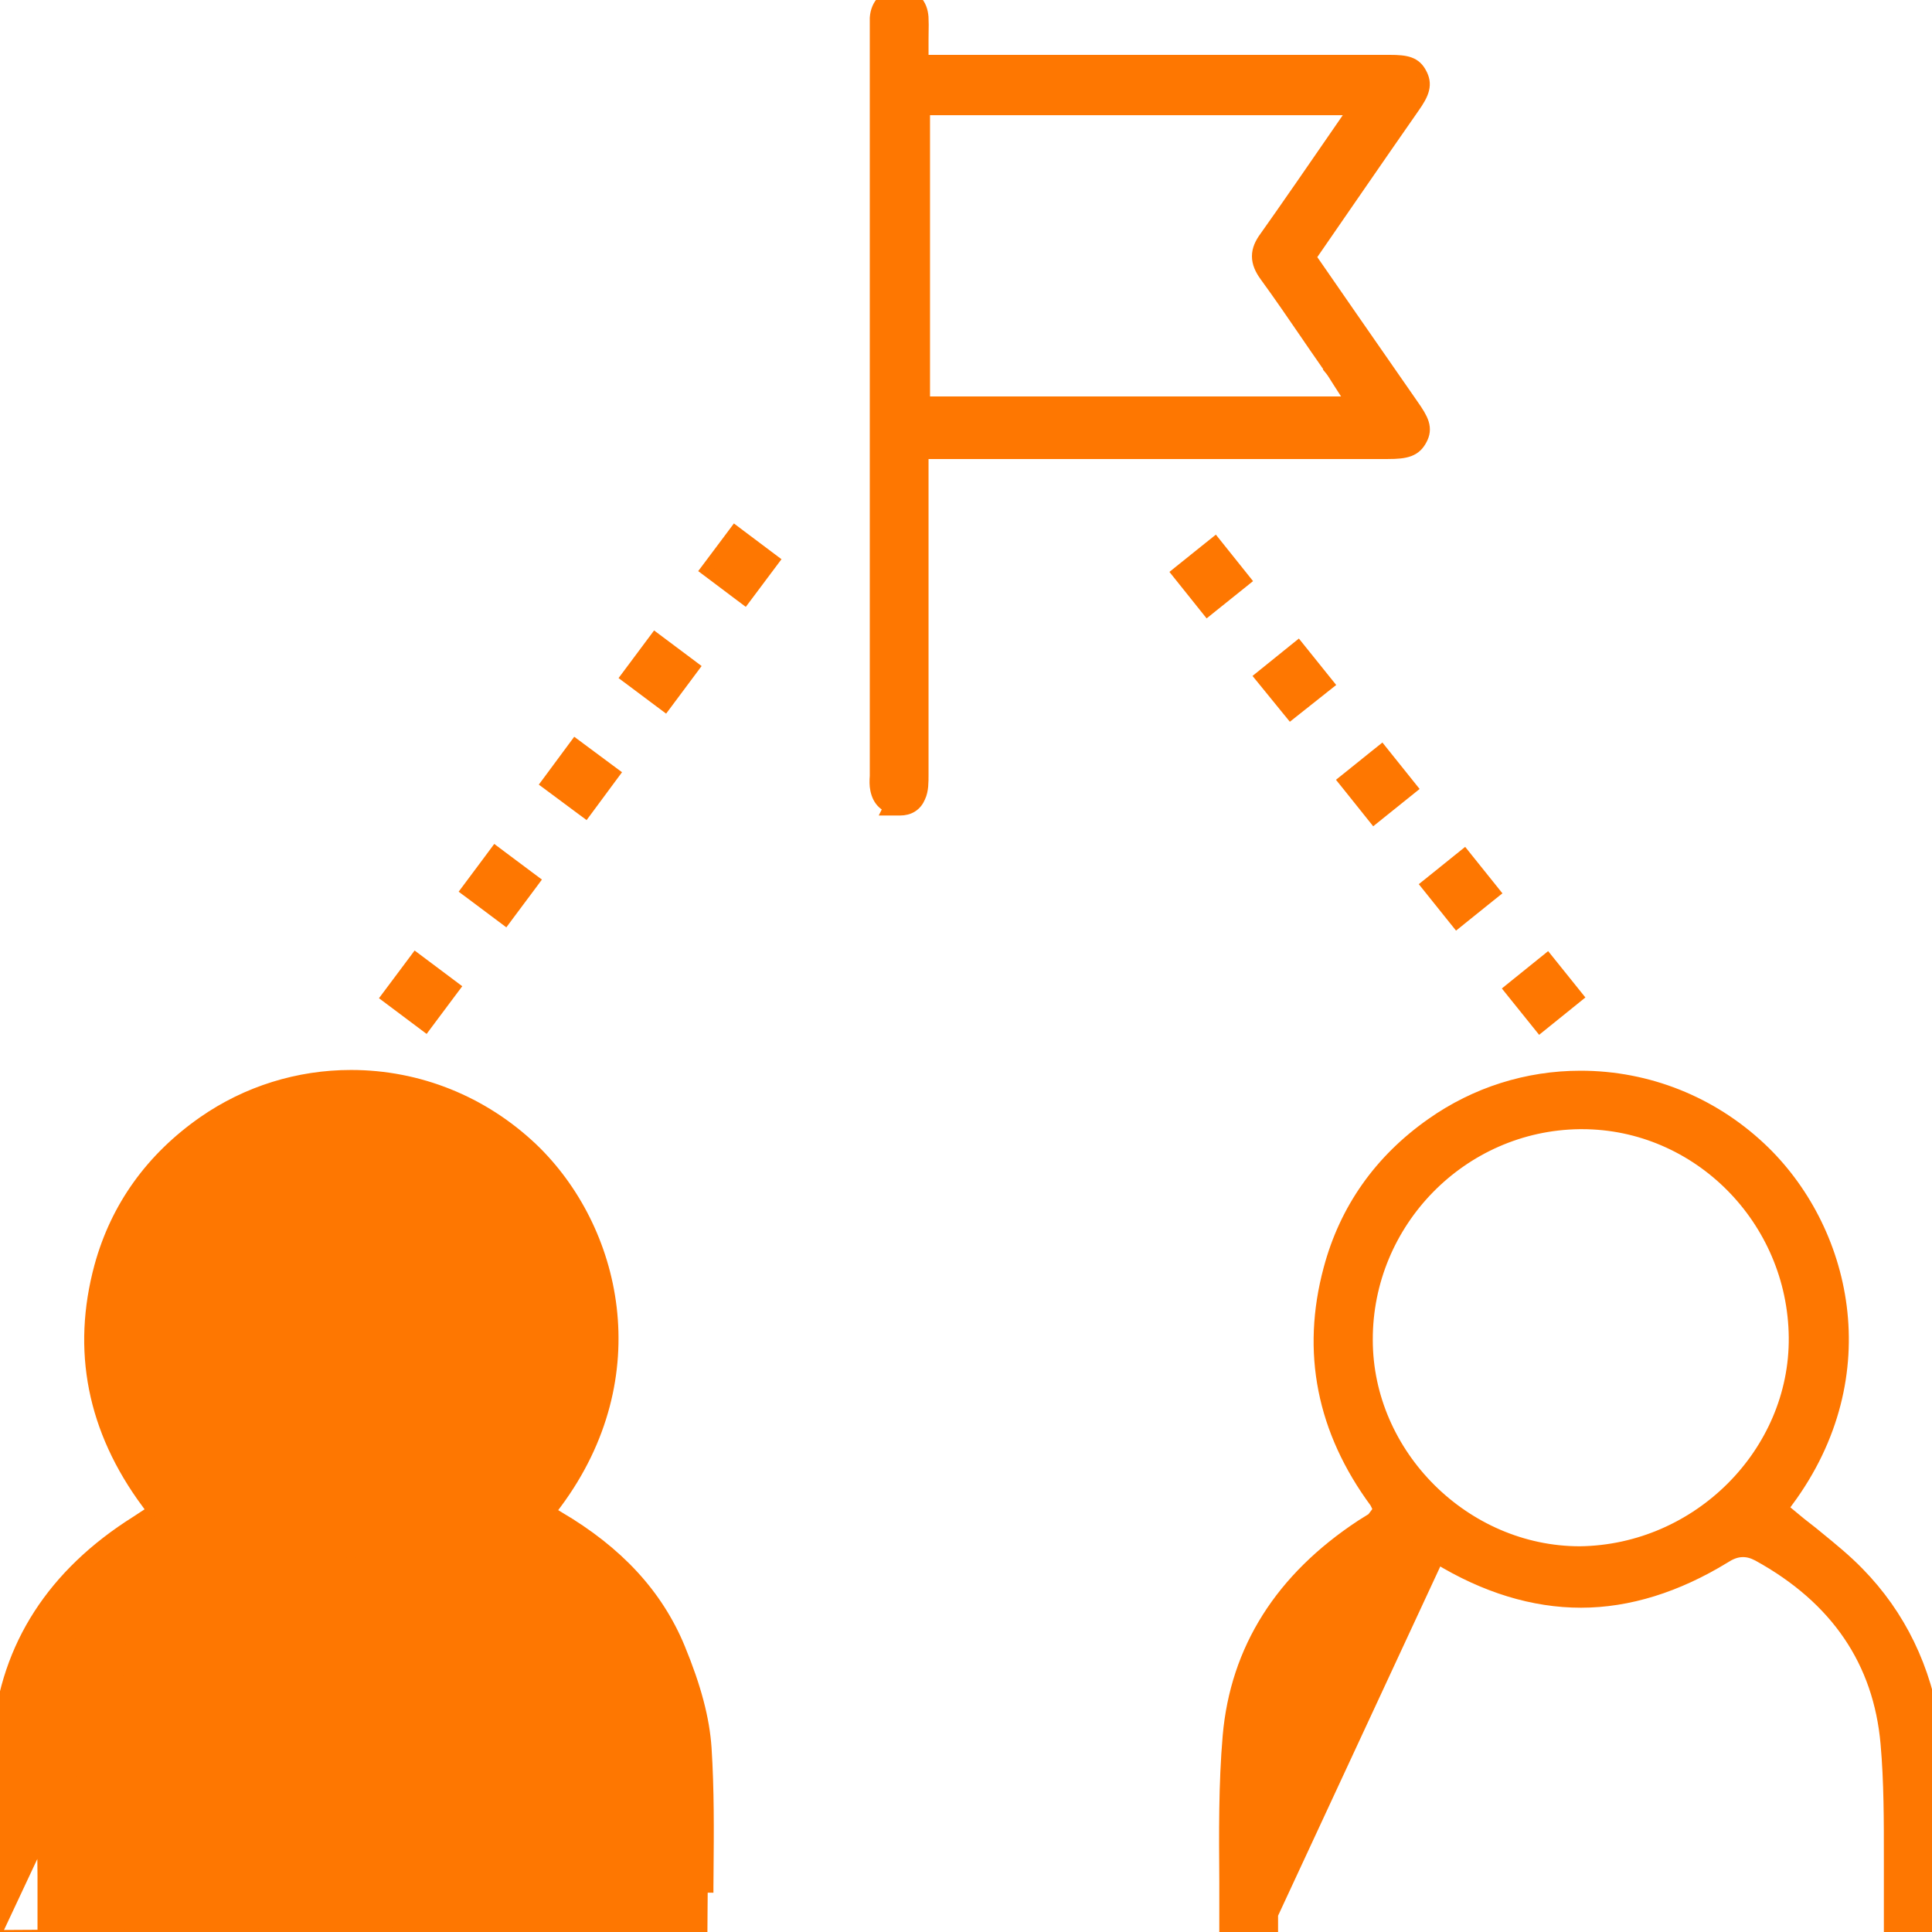 <svg width="85" height="85" viewBox="0 0 85 85" fill="none" xmlns="http://www.w3.org/2000/svg">
<g clip-path="url(#clip0_1183_17630)">
<path d="M55.98 78.175C56.028 73.844 57.956 70.603 61.686 68.503C61.952 68.355 62.188 68.289 62.414 68.289C62.672 68.289 62.921 68.355 63.23 68.546L63.231 68.547C65.323 69.827 67.459 70.483 69.556 70.483C71.653 70.483 73.79 69.81 75.88 68.53L75.88 68.53L75.885 68.527C76.1 68.389 76.361 68.256 76.681 68.256C76.895 68.256 77.1 68.308 77.347 68.439C80.793 70.334 82.667 73.112 82.986 76.705C83.135 78.389 83.133 80.102 83.132 81.78C83.132 81.931 83.132 82.082 83.132 82.233V82.237V82.242V82.247V82.252V82.256V82.261V82.266V82.27V82.275V82.28V82.284V82.289V82.294V82.299V82.303V82.308V82.313V82.317V82.322V82.327V82.332V82.336V82.341V82.346V82.35V82.355V82.36V82.365V82.369V82.374V82.379V82.383V82.388V82.393V82.397V82.402V82.407V82.412V82.416V82.421V82.426V82.43V82.435V82.44V82.445V82.449V82.454V82.459V82.464V82.468V82.473V82.478V82.482V82.487V82.492V82.497V82.501V82.506V82.511V82.516V82.52V82.525V82.53V82.534V82.539V82.544V82.549V82.553V82.558V82.563V82.567V82.572V82.577V82.582V82.586V82.591V82.596V82.6V82.605V82.61V82.615V82.619V82.624V82.629V82.634V82.638V82.643V82.648V82.653V82.657V82.662V82.667V82.671V82.676V82.681V82.686V82.69V82.695V82.7V82.705V82.709V82.714V82.719V82.724V82.728V82.733V82.738V82.743V82.747V82.752V82.757V82.761V82.766V82.771V82.776V82.78V82.785V82.79V82.795V82.799V82.804V82.809V82.814V82.818V82.823V82.828V82.832V82.837V82.842V82.847V82.852V82.856V82.861V82.866V82.871V82.875V82.88V82.885V82.889V82.894V82.899V82.904V82.908V82.913V82.918V82.923V82.927V82.932V82.937V82.942V82.946V82.951V82.956V82.961V82.965V82.97V82.975V82.98V82.984V82.989V82.994V82.999V83.003V83.008V83.013V83.018V83.022V83.027V83.032V83.037V83.041V83.046V83.051V83.056V83.061V83.065V83.07V83.075V83.079V83.084V83.089V83.094V83.099V83.103V83.108V83.113V83.118V83.122V83.127V83.132V83.137V83.141V83.146V83.151V83.156V83.16V83.165V83.17V83.175V83.179V83.184V83.189V83.194V83.198V83.203V83.208V83.213V83.218V83.222V83.227V83.232V83.237V83.241V83.246V83.251V83.256V83.26V83.265V83.27V83.275V83.279V83.284V83.289V83.294V83.299V83.303V83.308V83.313V83.318V83.322V83.327V83.332V83.337V83.341V83.346V83.351V83.356V83.361V83.365V83.37V83.375V83.379V83.384V83.389V83.394V83.399V83.403V83.408V83.413V83.418V83.422V83.427V83.432V83.437V83.442V83.446V83.451V83.456V83.461V83.465V83.47V83.475V83.48V83.484V83.489V83.494V83.499V83.504V83.508V83.513V83.518V83.523V83.528V83.532V83.537V83.542V83.547V83.551V83.556V83.561V83.566V83.57V83.575V83.58V83.585V83.59V83.594V83.599V83.604V83.609V83.614V83.618V83.623V83.628V83.633V83.637V83.642V83.647V83.652V83.656V83.661V83.666V83.671V83.676V83.68V83.685V83.69V83.695V83.7V83.704V83.709V83.714V83.719V83.723V83.728V83.733V83.738V83.743V83.747V83.752V83.757V83.762V83.766V83.771V83.776V83.781V83.786V83.79V83.795V83.8V83.805V83.809V83.814V83.819V83.824V83.829V83.833V83.838V83.843V83.848V83.853V83.857V83.862V83.867V83.872V83.876V83.881V83.886V83.891V83.896V83.9V83.905V83.91V83.915V83.92V83.924V83.929V83.934V83.939V83.944V83.948V83.953V83.958V83.963V83.968V83.972V83.977V83.982V83.987V83.991V83.996V84.001V84.006V84.011V84.015V84.02V84.025V84.03V84.034V84.039V84.044V84.049V84.054V84.058V84.063V84.068V84.073V84.078V84.082V84.087V84.092V84.097V84.102V84.106V84.111V84.116V84.121V84.126V84.13V84.135V84.14V84.145V84.15V84.154V84.159V84.164V84.169V84.174V84.178V84.183V84.188V84.193V84.197V84.202V84.207V84.212V84.217V84.221V84.226V84.231V84.236V84.241V84.245V84.25V84.255V84.26V84.264V84.269V84.274V84.279V84.284V84.288V84.293V84.298V84.303V84.308V84.312V84.317V84.322V84.327V84.332V84.336V84.341V84.346V84.351V84.356V84.36V84.365V84.37V84.375V84.38V84.384V84.389V84.394V84.399V84.404V84.408V84.413V84.418V84.423V84.427V84.432V84.437V84.442V84.447V84.451V84.456V84.461V84.466V84.471V84.475V84.48V84.485V84.49V84.495V84.499V84.504V84.509V84.514V84.519V84.523V84.528V84.533V84.538V84.543V84.547V84.552V84.557V84.562V84.567V84.571V84.576V84.581V84.586V84.591V84.595V84.6V84.605V84.61V84.615V84.619V84.624V84.629V84.634V84.639V84.643V84.648V84.653V84.658V84.662V84.667V84.672V85V85.133L83.243 85.207L83.292 85.24L83.355 85.282H83.431H85.016H85.266V85.032V76.634V76.583L85.246 76.535C85.206 76.442 85.162 76.299 85.132 76.135C84.732 73.403 83.599 71.063 81.763 69.19C81.211 68.623 80.609 68.132 79.992 67.629C79.9 67.554 79.808 67.479 79.716 67.403L79.716 67.403L79.709 67.398C79.369 67.138 79.046 66.879 78.723 66.604L78.72 66.602L78.427 66.359L78.647 66.059C78.647 66.059 78.647 66.059 78.648 66.059C82.785 60.476 81.182 54 77.457 50.503C75.303 48.479 72.496 47.357 69.539 47.357C67.184 47.357 64.911 48.077 62.989 49.433C60.703 51.037 59.181 53.198 58.479 55.827C57.496 59.481 58.179 62.942 60.515 66.106L60.668 66.422L60.379 66.804L59.895 67.107L59.895 67.107L59.89 67.11C56.353 69.438 54.377 72.549 54.042 76.383L54.042 76.383C53.861 78.492 53.878 80.665 53.894 82.758V82.761V82.766V82.77V82.774V82.779V82.783V82.788V82.792V82.796V82.801V82.805V82.81V82.814V82.819V82.823V82.827V82.832V82.836V82.841V82.845V82.849V82.854V82.858V82.863V82.867V82.871V82.876V82.88V82.885V82.889V82.894V82.898V82.902V82.907V82.911V82.915V82.92V82.924V82.929V82.933V82.938V82.942V82.946V82.951V82.955V82.96V82.964V82.969V82.973V82.977V82.982V82.986V82.991V82.995V82.999V83.004V83.008V83.013V83.017V83.021V83.026V83.03V83.035V83.039V83.043V83.048V83.052V83.057V83.061V83.066V83.07V83.074V83.079V83.083V83.088V83.092V83.097V83.101V83.105V83.11V83.114V83.118V83.123V83.127V83.132V83.136V83.141V83.145V83.149V83.154V83.158V83.163V83.167V83.171V83.176V83.18V83.185V83.189V83.194V83.198V83.202V83.207V83.211V83.216V83.22V83.224V83.229V83.233V83.238V83.242V83.246V83.251V83.255V83.26V83.264V83.269V83.273V83.277V83.282V83.286V83.291V83.295V83.299V83.304V83.308V83.313V83.317V83.322V83.326V83.33V83.335V83.339V83.344V83.348V83.352V83.357V83.361V83.366V83.37V83.374V83.379V83.383V83.388V83.392V83.397V83.401V83.405V83.41V83.414V83.419V83.423V83.427V83.432V83.436V83.441V83.445V83.45V83.454V83.458V83.463V83.467V83.472V83.476V83.48V83.485V83.489V83.494V83.498V83.502V83.507V83.511V83.516V83.52V83.525V83.529V83.533V83.538V83.542V83.546V83.551V83.555V83.56V83.564V83.569V83.573V83.577V83.582V83.586V83.591V83.595V83.6V83.604V83.608V83.613V83.617V83.622V83.626V83.63V83.635V83.639V83.644V83.648V83.652V83.657V83.661V83.666V83.67V83.674V83.679V83.683V83.688V83.692V83.697V83.701V83.705V83.71V83.714V83.719V83.723V83.728V83.732V83.736V83.741V83.745V83.749V83.754V83.758V83.763V83.767V83.772V83.776V83.78V83.785V83.789V83.794V83.798V83.802V83.807V83.811V83.816V83.82V83.825V83.829V83.833V83.838V83.842V83.847V83.851V83.855V83.86V83.864V83.869V83.873V83.877V83.882V83.886V83.891V83.895V83.9V83.904V83.908V83.913V83.917V83.922V83.926V83.93V83.935V83.939V83.944V83.948V83.953V83.957V83.961V83.966V83.97V83.975V83.979V83.983V83.988V83.992V83.997V84.001V84.005V84.01V84.014V84.019V84.023V84.028V84.032V84.036V84.041V84.045V84.05V84.054V84.058V84.063V84.067V84.072V84.076V84.081V84.085V84.089V84.094V84.098V84.103V84.107V84.111V84.116V84.12V84.125V84.129V84.133V84.138V84.142V84.147V84.151V84.156V84.16V84.164V84.169V84.173V84.177V84.182V84.186V84.191V84.195V84.2V84.204V84.208V84.213V84.217V84.222V84.226V84.231V84.235V84.239V84.244V84.248V84.253V84.257V84.261V84.266V84.27V84.275V84.279V84.283V84.288V84.292V84.297V84.301V84.305V84.31V84.314V84.319V84.323V84.328V84.332V84.336V84.341V84.345V84.35V84.354V84.359V84.363V84.367V84.372V84.376V84.38V84.385V84.389V84.394V84.398V84.403V84.407V84.411V84.416V84.42V84.425V84.429V84.433V84.438V84.442V84.447V84.451V84.456V84.46V84.464V84.469V84.473V84.478V84.482V84.486V84.491V84.495V84.5V84.504V84.508V84.513V84.517V84.522V84.526V84.531V84.535V84.539V84.544V84.548V84.553V84.557V84.561V84.566V84.57V84.575V84.579V84.584V84.588V84.592V84.597V84.601V84.606V84.61V84.614V84.619V84.623V84.628V84.632V84.636V84.641V84.645V84.65V84.654V84.659V84.663V84.667V84.672V84.676V84.681V84.685V84.689V84.694V84.698V84.703V84.707V84.712V84.716V84.72V84.725V84.729V84.734V84.738V84.742V84.747V84.751V84.756V84.76V84.764V84.769V84.773V84.778V84.782V84.787V84.791V84.795V84.8V84.804V84.808V84.813V84.817V84.822V84.826V84.831V84.835V84.839V84.844V84.848V84.853V84.857V84.862V84.866V84.87V84.875V84.879V84.884V84.888V84.892V84.897V84.901V84.906V84.91V84.914V84.919V84.923V84.928V84.932V84.936V84.941V84.945V84.95V84.954V84.959V84.963V84.967V84.972V84.976V84.981V84.985V84.99V84.994V84.998V85.003V85.007V85.011V85.016V85.266H54.144H55.73H55.98V85.016V82.659C55.98 82.16 55.978 81.662 55.976 81.163C55.972 80.165 55.969 79.168 55.98 78.175ZM55.98 78.175L55.73 78.173M55.98 78.175L55.73 78.173M55.73 78.173C55.719 79.166 55.722 80.168 55.726 81.166C55.728 81.665 55.73 82.162 55.73 82.659V84.766L63.362 68.334C63.019 68.121 62.724 68.039 62.414 68.039C62.136 68.039 61.858 68.121 61.564 68.284C57.756 70.429 55.779 73.752 55.73 78.173ZM60.147 58.953L60.147 58.952C60.131 53.768 64.319 49.494 69.492 49.429H69.605C74.694 49.429 78.9 53.653 78.948 58.84V58.84C78.996 63.904 74.716 68.215 69.505 68.28C64.446 68.279 60.147 64.003 60.147 58.953Z" fill="#FE7701" stroke="#FE7701" stroke-width="0.5"/>
<path d="M-0.218 85.163V84.983V84.978V84.974V84.969V84.965V84.961V84.956V84.952V84.947V84.943V84.939V84.934V84.93V84.925V84.921V84.916V84.912V84.908V84.903V84.899V84.894V84.89V84.886V84.881V84.877V84.872V84.868V84.864V84.859V84.855V84.85V84.846V84.841V84.837V84.832V84.828V84.824V84.819V84.815V84.81V84.806V84.802V84.797V84.793V84.788V84.784V84.779V84.775V84.77V84.766V84.762V84.757V84.753V84.748V84.744V84.74V84.735V84.731V84.726V84.722V84.717V84.713V84.709V84.704V84.7V84.695V84.691V84.686V84.682V84.677V84.673V84.669V84.664V84.66V84.655V84.651V84.646V84.642V84.638V84.633V84.629V84.624V84.62V84.615V84.611V84.606V84.602V84.598V84.593V84.589V84.584V84.58V84.575V84.571V84.567V84.562V84.558V84.553V84.549V84.544V84.54V84.535V84.531V84.526V84.522V84.518V84.513V84.509V84.504V84.5V84.495V84.491V84.487V84.482V84.478V84.473V84.469V84.464V84.46V84.455V84.451V84.447V84.442V84.438V84.433V84.429V84.424V84.42V84.415V84.411V84.406V84.402V84.398V84.393V84.389V84.384V84.38V84.375V84.371V84.366V84.362V84.358V84.353V84.349V84.344V84.34V84.335V84.331V84.326V84.322V84.317V84.313V84.308V84.304V84.3V84.295V84.291V84.286V84.282V84.277V84.273V84.269V84.264V84.26V84.255V84.251V84.246V84.242V84.237V84.233V84.228V84.224V84.219V84.215V84.211V84.206V84.202V84.197V84.193V84.188V84.184V84.179V84.175V84.171V84.166V84.162V84.157V84.153V84.148V84.144V84.139V84.135V84.13V84.126V84.121V84.117V84.112V84.108V84.104V84.099V84.095V84.09V84.086V84.081V84.077V84.072V84.068V84.064V84.059V84.055V84.05V84.046V84.041V84.037V84.032V84.028V84.023V84.019V84.014V84.01V84.005V84.001V83.997V83.992V83.988V83.983V83.979V83.974V83.97V83.965V83.961V83.956V83.952V83.948V83.943V83.939V83.934V83.93V83.925V83.921V83.916V83.912V83.907V83.903V83.898V83.894V83.889V83.885V83.881V83.876V83.872V83.867V83.863V83.858V83.854V83.849V83.845V83.841V83.836V83.832V83.827V83.823V83.818V83.814V83.809V83.805V83.8V83.796V83.791V83.787V83.782V83.778V83.774V83.769V83.765V83.76V83.756V83.751V83.747V83.742V83.738V83.733V83.729V83.725V83.72V83.716V83.711V83.707V83.702V83.698V83.693V83.689V83.684V83.68V83.675V83.671V83.666V83.662V83.658V83.653V83.649V83.644V83.64V83.635V83.631V83.626V83.622V83.618V83.613V83.609V83.604V83.6V83.595V83.591V83.586V83.582V83.577V83.573V83.568V83.564V83.559V83.555V83.551V83.546V83.542V83.537V83.533V83.528V83.524V83.519V83.515V83.51V83.506V83.502V83.497V83.493V83.488V83.484V83.479V83.475V83.47V83.466V83.462V83.457V83.453V83.448V83.444V83.439V83.435V83.43V83.426V83.421V83.417V83.412V83.408V83.404V83.399V83.395V83.39V83.386V83.381V83.377V83.372V83.368V83.364V83.359V83.355V83.35V83.346V83.341V83.337V83.332V83.328V83.323V83.319V83.314V83.31V83.306V83.301V83.297V83.292V83.288V83.283V83.279V83.275V83.27V83.266V83.261V83.257V83.252V83.248V83.243V83.239V83.234V83.23V83.226V83.221V83.217V83.212V83.208V83.203V83.199V83.194V83.19V83.186V83.181V83.177V83.172V83.168V83.163V83.159V83.154V83.15V83.146V83.141V83.137V83.132V83.128V83.123V83.119V83.115V83.11V83.106V83.101V83.097V83.092V83.088V83.083V83.079V83.075V83.07V83.066V83.061V83.057V83.052V83.048V83.043V83.039V83.035V83.03V83.026V83.021V83.017V83.012V83.008V83.004V82.999V82.995V82.99V82.986V82.981V82.977V82.972V82.968V82.964V82.959V82.955V82.95V82.946V82.942V82.937V82.933V82.928V82.924V82.919V82.915V82.91V82.906V82.902V82.897V82.893V82.888V82.884V82.879V82.875V82.871V82.866V82.862V82.857V82.853V82.849V82.844V82.84V82.835V82.831V82.826V82.822V82.817V82.813V82.809V82.804V82.8V82.795V82.791V82.787V82.782V82.778V82.773V82.769V82.764V82.76V82.756V82.751V82.747V82.742V82.738V82.734V82.729V82.725V82.72V82.716V82.712V82.708C-0.219 82.571 -0.22 82.433 -0.221 82.296C-0.237 80.334 -0.254 78.321 -0.07 76.349C0.281 72.416 2.341 69.24 5.993 66.944L6.719 66.468L6.467 66.124C6.466 66.124 6.466 66.124 6.466 66.124C4.086 62.906 3.398 59.406 4.4 55.711L4.4 55.71C5.119 53.097 6.658 50.954 8.96 49.35L8.96 49.35C10.865 48.027 13.121 47.324 15.444 47.324C18.418 47.324 21.241 48.463 23.411 50.52L23.412 50.52C27.088 54.035 28.639 60.528 24.47 66.141L24.469 66.142L24.193 66.51L24.575 66.742C24.576 66.743 24.576 66.743 24.577 66.743C27.18 68.272 28.921 70.16 29.893 72.51L29.893 72.511C30.602 74.228 30.971 75.631 31.056 76.912L31.056 76.912C31.174 78.743 31.159 80.546 31.143 82.421C31.141 82.62 31.139 82.819 31.138 83.019C31.138 83.019 31.138 83.02 31.138 83.02L30.888 83.018C30.888 83.346 30.884 83.673 30.88 84.001C30.876 84.328 30.872 84.655 30.872 84.983L-0.218 85.163ZM-0.218 85.163L-0.047 85.22L0.002 85.236L0.041 85.249H0.081H1.65H1.9V84.999L1.9 82.56L1.9 82.557L1.9 82.543C1.884 81.041 1.868 79.56 1.9 78.063L1.9 78.062C1.98 73.779 3.893 70.57 7.607 68.486L-0.218 85.163ZM15.329 49.445H15.433L15.449 49.429H15.555C18.119 49.493 20.506 50.546 22.256 52.395C23.977 54.231 24.9 56.607 24.836 59.11C24.709 64.084 20.422 68.279 15.509 68.279H15.315C12.769 68.231 10.398 67.179 8.63 65.328C6.893 63.508 5.971 61.166 6.035 58.713L6.035 58.713C6.162 53.605 10.338 49.445 15.329 49.445Z" fill="#FE7701" stroke="#FE7701" stroke-width="0.5"/>
<path d="M40.602 24.311V19.945H61.059C61.459 19.945 61.766 19.922 62.003 19.832C62.262 19.735 62.418 19.566 62.538 19.337C62.664 19.104 62.695 18.875 62.615 18.614C62.542 18.379 62.38 18.124 62.162 17.815C61.647 17.079 60.496 15.418 59.472 13.941C58.961 13.202 58.481 12.51 58.13 12.002L57.71 11.396L57.652 11.312L59.123 9.179C59.366 8.828 59.608 8.477 59.849 8.127C60.632 6.994 61.408 5.869 62.194 4.744C62.416 4.431 62.568 4.173 62.627 3.931C62.692 3.667 62.642 3.444 62.521 3.222C62.408 3.007 62.259 2.851 62.014 2.763C61.792 2.683 61.507 2.664 61.14 2.664H61.12H61.099H61.078H61.057H61.036H61.014H60.992H60.969H60.947H60.923H60.9H60.876H60.852H60.828H60.803H60.779H60.753H60.728H60.702H60.676H60.65H60.623H60.596H60.569H60.541H60.514H60.486H60.457H60.429H60.4H60.371H60.341H60.311H60.281H60.251H60.221H60.19H60.159H60.127H60.096H60.064H60.032H59.999H59.967H59.934H59.901H59.867H59.834H59.8H59.766H59.731H59.696H59.661H59.626H59.591H59.555H59.519H59.483H59.447H59.41H59.373H59.336H59.299H59.262H59.224H59.186H59.148H59.109H59.071H59.032H58.992H58.953H58.914H58.874H58.834H58.794H58.753H58.713H58.672H58.631H58.59H58.548H58.507H58.465H58.423H58.38H58.338H58.295H58.252H58.209H58.166H58.123H58.079H58.035H57.991H57.947H57.903H57.858H57.814H57.769H57.724H57.678H57.633H57.587H57.542H57.496H57.45H57.403H57.357H57.31H57.263H57.216H57.169H57.122H57.075H57.027H56.979H56.931H56.883H56.835H56.787H56.738H56.69H56.641H56.592H56.543H56.493H56.444H56.395H56.345H56.295H56.245H56.195H56.145H56.095H56.044H55.994H55.943H55.892H55.841H55.79H55.739H55.688H55.636H55.584H55.533H55.481H55.429H55.377H55.325H55.273H55.22H55.168H55.115H55.063H55.01H54.957H54.904H54.851H54.798H54.745H54.691H54.638H54.584H54.531H54.477H54.423H54.369H54.315H54.261H54.207H54.153H54.099H54.044H53.99H53.935H53.881H53.826H53.772H53.717H53.662H53.607H53.552H53.497H53.442H53.387H53.331H53.276H53.221H53.165H53.11H53.054H52.999H52.943H52.888H52.832H52.776H52.72H52.665H52.609H52.553H52.497H52.441H52.385H52.329H52.273H52.217H52.16H52.104H52.048H51.992H51.936H51.88H51.823H51.767H51.711H51.654H51.598H51.541H51.485H51.429H51.372H51.316H51.26H51.203H51.147H51.09H51.034H50.977H50.921H50.864H50.808H50.752H50.695H50.639H50.583H50.526H50.47H50.413H50.357H50.301H50.245H50.188H50.132H50.076H50.02H49.963H49.907H49.851H49.795H49.739H49.683H49.627H49.571H49.515H49.459H49.403H49.347H49.292H49.236H49.18H49.124H49.069H49.013H48.958H48.902H48.847H48.792H48.736H48.681H48.626H48.571H48.516H48.461H48.406H48.351H48.296H48.242H48.187H48.133H48.078H48.024H47.969H47.915H47.861H47.807H47.753H47.699H47.645H47.591H47.537H47.484H47.43H47.377H47.324H47.27H47.217H47.164H47.111H47.058H47.006H46.953H46.9H46.848H46.796H46.743H46.691H46.639H46.587H46.536H46.484H46.432H46.381H46.33H46.279H46.227H46.177H46.126H46.075H46.025H45.974H45.924H45.874H45.824H45.774H45.724H45.674H45.625H45.575H45.526H45.477H45.428H45.379H45.331H45.282H45.234H45.186H45.138H45.09H45.042H44.995H44.947H44.9H44.853H44.806H44.759H44.713H44.666H44.62H44.574H44.528H44.482H44.437H44.391H44.346H44.301H44.256H44.211H44.167H44.123H44.078H44.034H43.991H43.947H43.904H43.861H43.818H43.775H43.732H43.69H43.648H43.605H43.564H43.522H43.481H43.439H43.398H43.358H43.317H43.277H43.237H43.197H43.157H43.117H43.078H43.039H43H42.962H42.923H42.885H42.847H42.809H42.772H42.735H42.698H42.661H42.624H42.588H42.552H42.516H42.48H42.445H42.41H42.375H42.34H42.306H42.272H42.238H42.204H42.171H42.138H42.105H42.072H42.04H42.008H41.976H41.945H41.913H41.882H41.852H41.821H41.791H41.761H41.731H41.702H41.673H41.644H41.615H41.587H41.559H41.531H41.504H41.477H41.45H41.423H41.397H41.371H41.345H41.32H41.295H41.27H41.245H41.221H41.197H41.173H41.15H41.127H41.104H41.082H41.06H41.038H41.017H40.995H40.975H40.954H40.934H40.914H40.894H40.875H40.856H40.838H40.819H40.801H40.784H40.766H40.749H40.733H40.717H40.701H40.685H40.67H40.655H40.64H40.626H40.612H40.602V1.719C40.602 1.618 40.604 1.514 40.605 1.409C40.609 1.194 40.613 0.975 40.602 0.772L40.602 0.772L40.601 0.77C40.582 0.475 40.49 0.214 40.302 0.026C40.112 -0.164 39.854 -0.25 39.567 -0.25C39.279 -0.25 39.021 -0.151 38.831 0.04C38.642 0.23 38.537 0.491 38.517 0.786L38.517 0.794V0.802V0.803V0.804V0.805V0.806V0.807V0.807V0.808V0.809V0.81V0.811V0.812V0.813V0.813V0.814V0.815V0.816V0.817V0.818V0.819V0.819V0.82V0.821V0.822V0.823V0.824V0.825V0.825V0.826V0.827V0.828V0.829V0.83V0.83V0.831V0.832V0.833V0.834V0.835V0.836V0.836V0.837V0.838V0.839V0.84V0.841V0.842V0.842V0.843V0.844V0.845V0.846V0.847V0.847V0.848V0.849V0.85V0.851V0.852V0.853V0.853V0.854V0.855V0.856V0.857V0.858V0.858V0.859V0.86V0.861V0.862V0.863V0.863V0.864V0.865V0.866V0.867V0.868V0.869V0.869V0.87V0.871V0.872V0.873V0.874V0.874V0.875V0.876V0.877V0.878V0.879V0.879V0.88V0.881V0.882V0.883V0.884V0.884V0.885V0.886V0.887V0.888V0.889V0.889V0.89V0.891V0.892V0.893V0.894V0.894V0.895V0.896V0.897V0.898V0.899V0.899V0.9V0.901V0.902V0.903V0.904V0.904V0.905V0.906V0.907V0.908V0.908V0.909V0.91V0.911V0.912V0.913V0.913V0.914V0.915V0.916V0.917V0.918V0.918V0.919V0.92V0.921V0.922V0.923V0.923V0.924V0.925V0.926V0.927V0.927V0.928V0.929V0.93V0.931V0.932V0.932V0.933V0.934V0.935V0.936V0.937V0.937V0.938V0.939V0.94V0.941V0.941V0.942V0.943V0.944V0.945V0.946V0.946V0.947V0.948V0.949V0.95V0.95V0.951V0.952V0.953V0.954V0.955V0.955V0.956V0.957V0.958V0.959V0.96V0.96V0.961V0.962V0.963V0.964V0.964V0.965V0.966V0.967V0.968V0.969V0.969V0.97V0.971V0.972V0.973V0.973V0.974V0.975V0.976V0.977V0.977V0.978V0.979V0.98V0.981V0.982V0.982V0.983V0.984V0.985V0.986V0.986V0.987V0.988V0.989V0.99V0.991V0.991V0.992V0.993V0.994V0.995V0.995V0.996V0.997V0.998V0.999V1V1V1.001V1.002V1.003V1.004V1.004V1.005V1.006V1.007V1.008V1.008V1.009V1.01V1.011V1.012V1.013V1.013V1.014V1.015V1.016V1.017V1.017V1.018V1.019V1.02V1.021V1.022V1.022V1.023V1.024V1.025V1.026V1.026V1.027V1.028V1.029V1.03V1.031V1.031V1.032V1.033V1.034V1.035V1.035V1.036V1.037V1.038V1.039V1.039V1.04V1.041V1.042V1.043V1.044V1.044V1.045V1.046V1.047V1.048V1.048V1.049V1.05V1.051V1.052V1.053V1.053V1.054V1.055V1.056V1.057V1.057V1.058V1.059V1.06V1.061V1.062V1.062V1.063V1.064V1.065V1.066V1.066V1.067V1.068V1.069V1.07V1.071V1.071V1.072V1.073V1.074V1.075V1.075V1.076V1.077V1.078V1.079V1.08V1.08V1.081V1.082V1.083V1.084V1.084V1.085V1.086V1.087V1.088V1.089V1.089V1.09V1.091V1.092V1.093V1.094V1.094V1.095V1.096V1.097V1.098V1.098V1.099V1.1V1.101V1.102V1.103V1.103V1.104V1.105V1.106V1.107V1.108V1.108V1.109V1.11V1.111V1.112V1.112V1.113V1.114V1.115V1.116V1.117V1.117V1.118V1.119V1.12V1.121V1.122V1.122V1.123V1.124V1.125V1.126V1.127V1.127V1.128V1.129V1.13V1.131V1.131V1.132V1.133V1.134V1.135V1.136V1.136V1.137V1.138V1.139V1.14V1.141V1.141V1.142V1.143V1.144V1.145V1.146V1.146V1.147V1.148V1.149V1.15V1.151V1.151V1.152V1.153V1.154V1.155V1.156V1.157V1.157V1.158V1.159V1.16V1.161V1.162V1.162V1.163V1.164V1.165V1.166V1.167V1.167V1.168V1.169V1.17V1.171V1.172V1.172V1.173V1.174V1.175V1.176V1.177V1.178V1.178V1.179V1.18V1.181V1.182V1.183V1.183V1.184V1.185V1.186V1.187V1.188V1.189V1.189V1.19V1.191V1.192V1.193V1.194V1.194V1.195V1.196V1.197V1.198V1.199V1.2V1.2V1.201V1.202V1.203V1.204V1.205V1.206V1.206V1.207V1.208V1.209V1.21V1.211V1.212V1.212V1.213V1.214V1.215V1.216V1.217V1.218V1.218V1.219V1.22V1.221V1.222V1.223V1.224V1.224V1.225V1.226V1.227V1.228V34.14C38.501 34.341 38.499 34.561 38.538 34.742C38.587 34.982 38.684 35.187 38.849 35.338C38.931 35.413 39.024 35.469 39.124 35.51L39.065 35.629H39.469H39.6C39.79 35.629 39.971 35.588 40.126 35.489C40.281 35.391 40.392 35.247 40.465 35.072C40.539 34.92 40.571 34.749 40.587 34.585C40.602 34.42 40.602 34.242 40.602 34.075V34.069V34.05V34.031V34.011V33.992V33.973V33.954V33.935V33.916V33.897V33.878V33.859V33.84V33.821V33.801V33.782V33.763V33.744V33.725V33.706V33.687V33.668V33.649V33.63V33.611V33.592V33.573V33.553V33.534V33.515V33.496V33.477V33.458V33.439V33.42V33.401V33.382V33.363V33.344V33.325V33.306V33.286V33.267V33.248V33.229V33.21V33.191V33.172V33.153V33.134V33.115V33.096V33.077V33.057V33.038V33.019V33V32.981V32.962V32.943V32.924V32.905V32.886V32.867V32.848V32.829V32.81V32.791V32.772V32.752V32.733V32.714V32.695V32.676V32.657V32.638V32.619V32.6V32.581V32.562V32.543V32.524V32.505V32.486V32.466V32.447V32.428V32.409V32.39V32.371V32.352V32.333V32.314V32.295V32.276V32.257V32.238V32.219V32.2V32.181V32.161V32.142V32.123V32.104V32.085V32.066V32.047V32.028V32.009V31.99V31.971V31.952V31.933V31.914V31.895V31.876V31.857V31.837V31.818V31.799V31.78V31.761V31.742V31.723V31.704V31.685V31.666V31.647V31.628V31.609V31.59V31.571V31.552V31.533V31.514V31.494V31.476V31.456V31.437V31.418V31.399V31.38V31.361V31.342V31.323V31.304V31.285V31.266V31.247V31.228V31.209V31.19V31.171V31.152V31.133V31.113V31.095V31.075V31.056V31.037V31.018V30.999V30.98V30.961V30.942V30.923V30.904V30.885V30.866V30.847V30.828V30.809V30.79V30.771V30.752V30.733V30.713V30.695V30.675V30.656V30.637V30.618V30.599V30.58V30.561V30.542V30.523V30.504V30.485V30.466V30.447V30.428V30.409V30.39V30.371V30.352V30.333V30.314V30.294V30.276V30.256V30.237V30.218V30.199V30.18V30.161V30.142V30.123V30.104V30.085V30.066V30.047V30.028V30.009V29.99V29.971V29.952V29.933V29.914V29.895V29.876V29.857V29.837V29.819V29.799V29.78V29.761V29.742V29.723V29.704V29.685V29.666V29.647V29.628V29.609V29.59V29.571V29.552V29.533V29.514V29.495V29.476V29.457V29.438V29.419V29.4V29.381V29.361V29.342V29.323V29.304V29.285V29.266V29.247V29.228V29.209V29.19V29.171V29.152V29.133V29.114V29.095V29.076V29.057V29.038V29.019V29V28.981V28.962V28.943V28.924V28.904V28.885V28.866V28.847V28.828V28.809V28.79V28.771V28.752V28.733V28.714V28.695V28.676V28.657V28.638V28.619V28.6V28.581V28.562V28.543V28.524V28.505V28.486V28.466V28.448V28.428V28.409V28.39V28.371V28.352V28.333V28.314V28.295V28.276V28.257V28.238V28.219V28.2V28.181V28.162V28.143V28.124V28.105V28.086V28.067V28.048V28.029V28.009V27.99V27.971V27.952V27.933V27.914V27.895V27.876V27.857V27.838V27.819V27.8V27.781V27.762V27.743V27.724V27.705V27.686V27.667V27.648V27.629V27.61V27.59V27.571V27.552V27.533V27.514V27.495V27.476V27.457V27.438V27.419V27.4V27.381V27.362V27.343V27.324V27.305V27.286V27.267V27.248V27.229V27.209V27.191V27.171V27.152V27.133V27.114V27.095V27.076V27.057V27.038V27.019V27V26.981V26.962V26.943V26.924V26.905V26.886V26.867V26.848V26.828V26.809V26.79V26.771V26.752V26.733V26.714V26.695V26.676V26.657V26.638V26.619V26.6V26.581V26.562V26.543V26.524V26.505V26.485V26.466V26.447V26.428V26.409V26.39V26.371V26.352V26.333V26.314V26.295V26.276V26.257V26.238V26.219V26.2V26.181V26.162V26.142V26.123V26.104V26.085V26.066V26.047V26.028V26.009V25.99V25.971V25.952V25.933V25.914V25.895V25.876V25.857V25.837V25.818V25.799V25.78V25.761V25.742V25.723V25.704V25.685V25.666V25.647V25.628V25.609V25.59V25.571V25.552V25.532V25.513V25.494V25.475V25.456V25.437V25.418V25.399V25.38V25.361V25.342V25.323V25.304V25.285V25.265V25.246V25.227V25.208V25.189V25.17V25.151V25.132V25.113V25.094V25.075V25.056V25.037V25.017V24.998V24.979V24.96V24.941V24.922V24.903V24.884V24.865V24.846V24.827V24.808V24.789V24.77V24.75V24.731V24.712V24.693V24.674V24.655V24.636V24.617V24.598V24.579V24.56V24.541V24.521V24.502V24.483V24.464V24.445V24.426V24.407V24.388V24.369V24.35V24.331V24.311ZM59.458 17.693H40.667V4.818H59.553L57.078 8.404L57.077 8.404C56.605 9.089 56.132 9.759 55.659 10.429C55.456 10.704 55.33 10.976 55.33 11.274C55.33 11.571 55.456 11.848 55.658 12.13L55.659 12.131C56.282 12.985 56.881 13.861 57.48 14.735C57.602 14.913 57.723 15.091 57.845 15.269L57.846 15.269L58.549 16.284L58.548 16.285L58.557 16.296C58.606 16.358 58.653 16.431 58.708 16.518C58.72 16.538 58.733 16.559 58.746 16.58C58.789 16.649 58.836 16.725 58.888 16.803L59.458 17.693Z" fill="#FE7701" stroke="#FE7701" stroke-width="0.5"/>
<path d="M32.539 23.531L32.339 23.38L32.189 23.581L31.218 24.877L31.068 25.077L31.268 25.227L32.562 26.2L32.762 26.35L32.912 26.15L33.883 24.853L34.033 24.653L33.833 24.503L32.539 23.531Z" fill="#FE7701" stroke="#FE7701" stroke-width="0.5"/>
<path d="M27.714 29.581L27.564 29.782L27.764 29.931L29.055 30.897L29.256 31.047L29.406 30.846L30.37 29.553L30.519 29.353L30.319 29.203L29.028 28.237L28.828 28.087L28.678 28.288L27.714 29.581Z" fill="#FE7701" stroke="#FE7701" stroke-width="0.5"/>
<path d="M21.996 37.63L21.796 37.48L21.647 37.681L20.679 38.979L20.529 39.18L20.73 39.329L22.026 40.299L22.226 40.449L22.375 40.248L23.344 38.95L23.493 38.749L23.293 38.6L21.996 37.63Z" fill="#FE7701" stroke="#FE7701" stroke-width="0.5"/>
<path d="M25.517 32.913L25.316 32.764L25.167 32.965L24.204 34.267L24.055 34.468L24.256 34.617L25.555 35.582L25.756 35.731L25.905 35.53L26.868 34.228L27.017 34.027L26.816 33.878L25.517 32.913Z" fill="#FE7701" stroke="#FE7701" stroke-width="0.5"/>
<path d="M18.492 42.319L18.292 42.169L18.143 42.369L17.173 43.666L17.023 43.867L17.223 44.017L18.519 44.988L18.719 45.138L18.868 44.938L19.838 43.64L19.988 43.44L19.788 43.29L18.492 42.319Z" fill="#FE7701" stroke="#FE7701" stroke-width="0.5"/>
<path d="M55.654 29.617L55.458 29.775L55.617 29.97L56.63 31.214L56.786 31.405L56.979 31.252L58.238 30.253L58.435 30.097L58.277 29.901L57.264 28.64L57.107 28.445L56.912 28.602L55.654 29.617Z" fill="#FE7701" stroke="#FE7701" stroke-width="0.5"/>
<path d="M60.937 33.214L60.781 33.019L60.586 33.175L59.324 34.19L59.129 34.346L59.286 34.541L60.298 35.806L60.454 36.001L60.649 35.844L61.911 34.83L62.106 34.673L61.95 34.478L60.937 33.214Z" fill="#FE7701" stroke="#FE7701" stroke-width="0.5"/>
<path d="M64.579 37.805L64.423 37.61L64.228 37.767L62.967 38.782L62.772 38.938L62.928 39.133L63.941 40.397L64.098 40.592L64.293 40.435L65.554 39.42L65.749 39.264L65.593 39.069L64.579 37.805Z" fill="#FE7701" stroke="#FE7701" stroke-width="0.5"/>
<path d="M66.62 43.369L66.426 43.526L66.582 43.721L67.596 44.981L67.753 45.176L67.948 45.019L69.206 44.004L69.4 43.847L69.244 43.653L68.231 42.392L68.074 42.197L67.879 42.354L66.62 43.369Z" fill="#FE7701" stroke="#FE7701" stroke-width="0.5"/>
<path d="M53.61 24.068L53.454 23.873L53.259 24.029L51.996 25.043L51.801 25.2L51.957 25.395L52.969 26.66L53.125 26.855L53.32 26.698L54.583 25.685L54.778 25.528L54.622 25.333L53.61 24.068Z" fill="#FE7701" stroke="#FE7701" stroke-width="0.5"/>
</g>
<defs>
<clipPath id="clip0_1183_17630">
<rect width="85" height="85" fill="white"/>
</clipPath>
</defs>
</svg>
